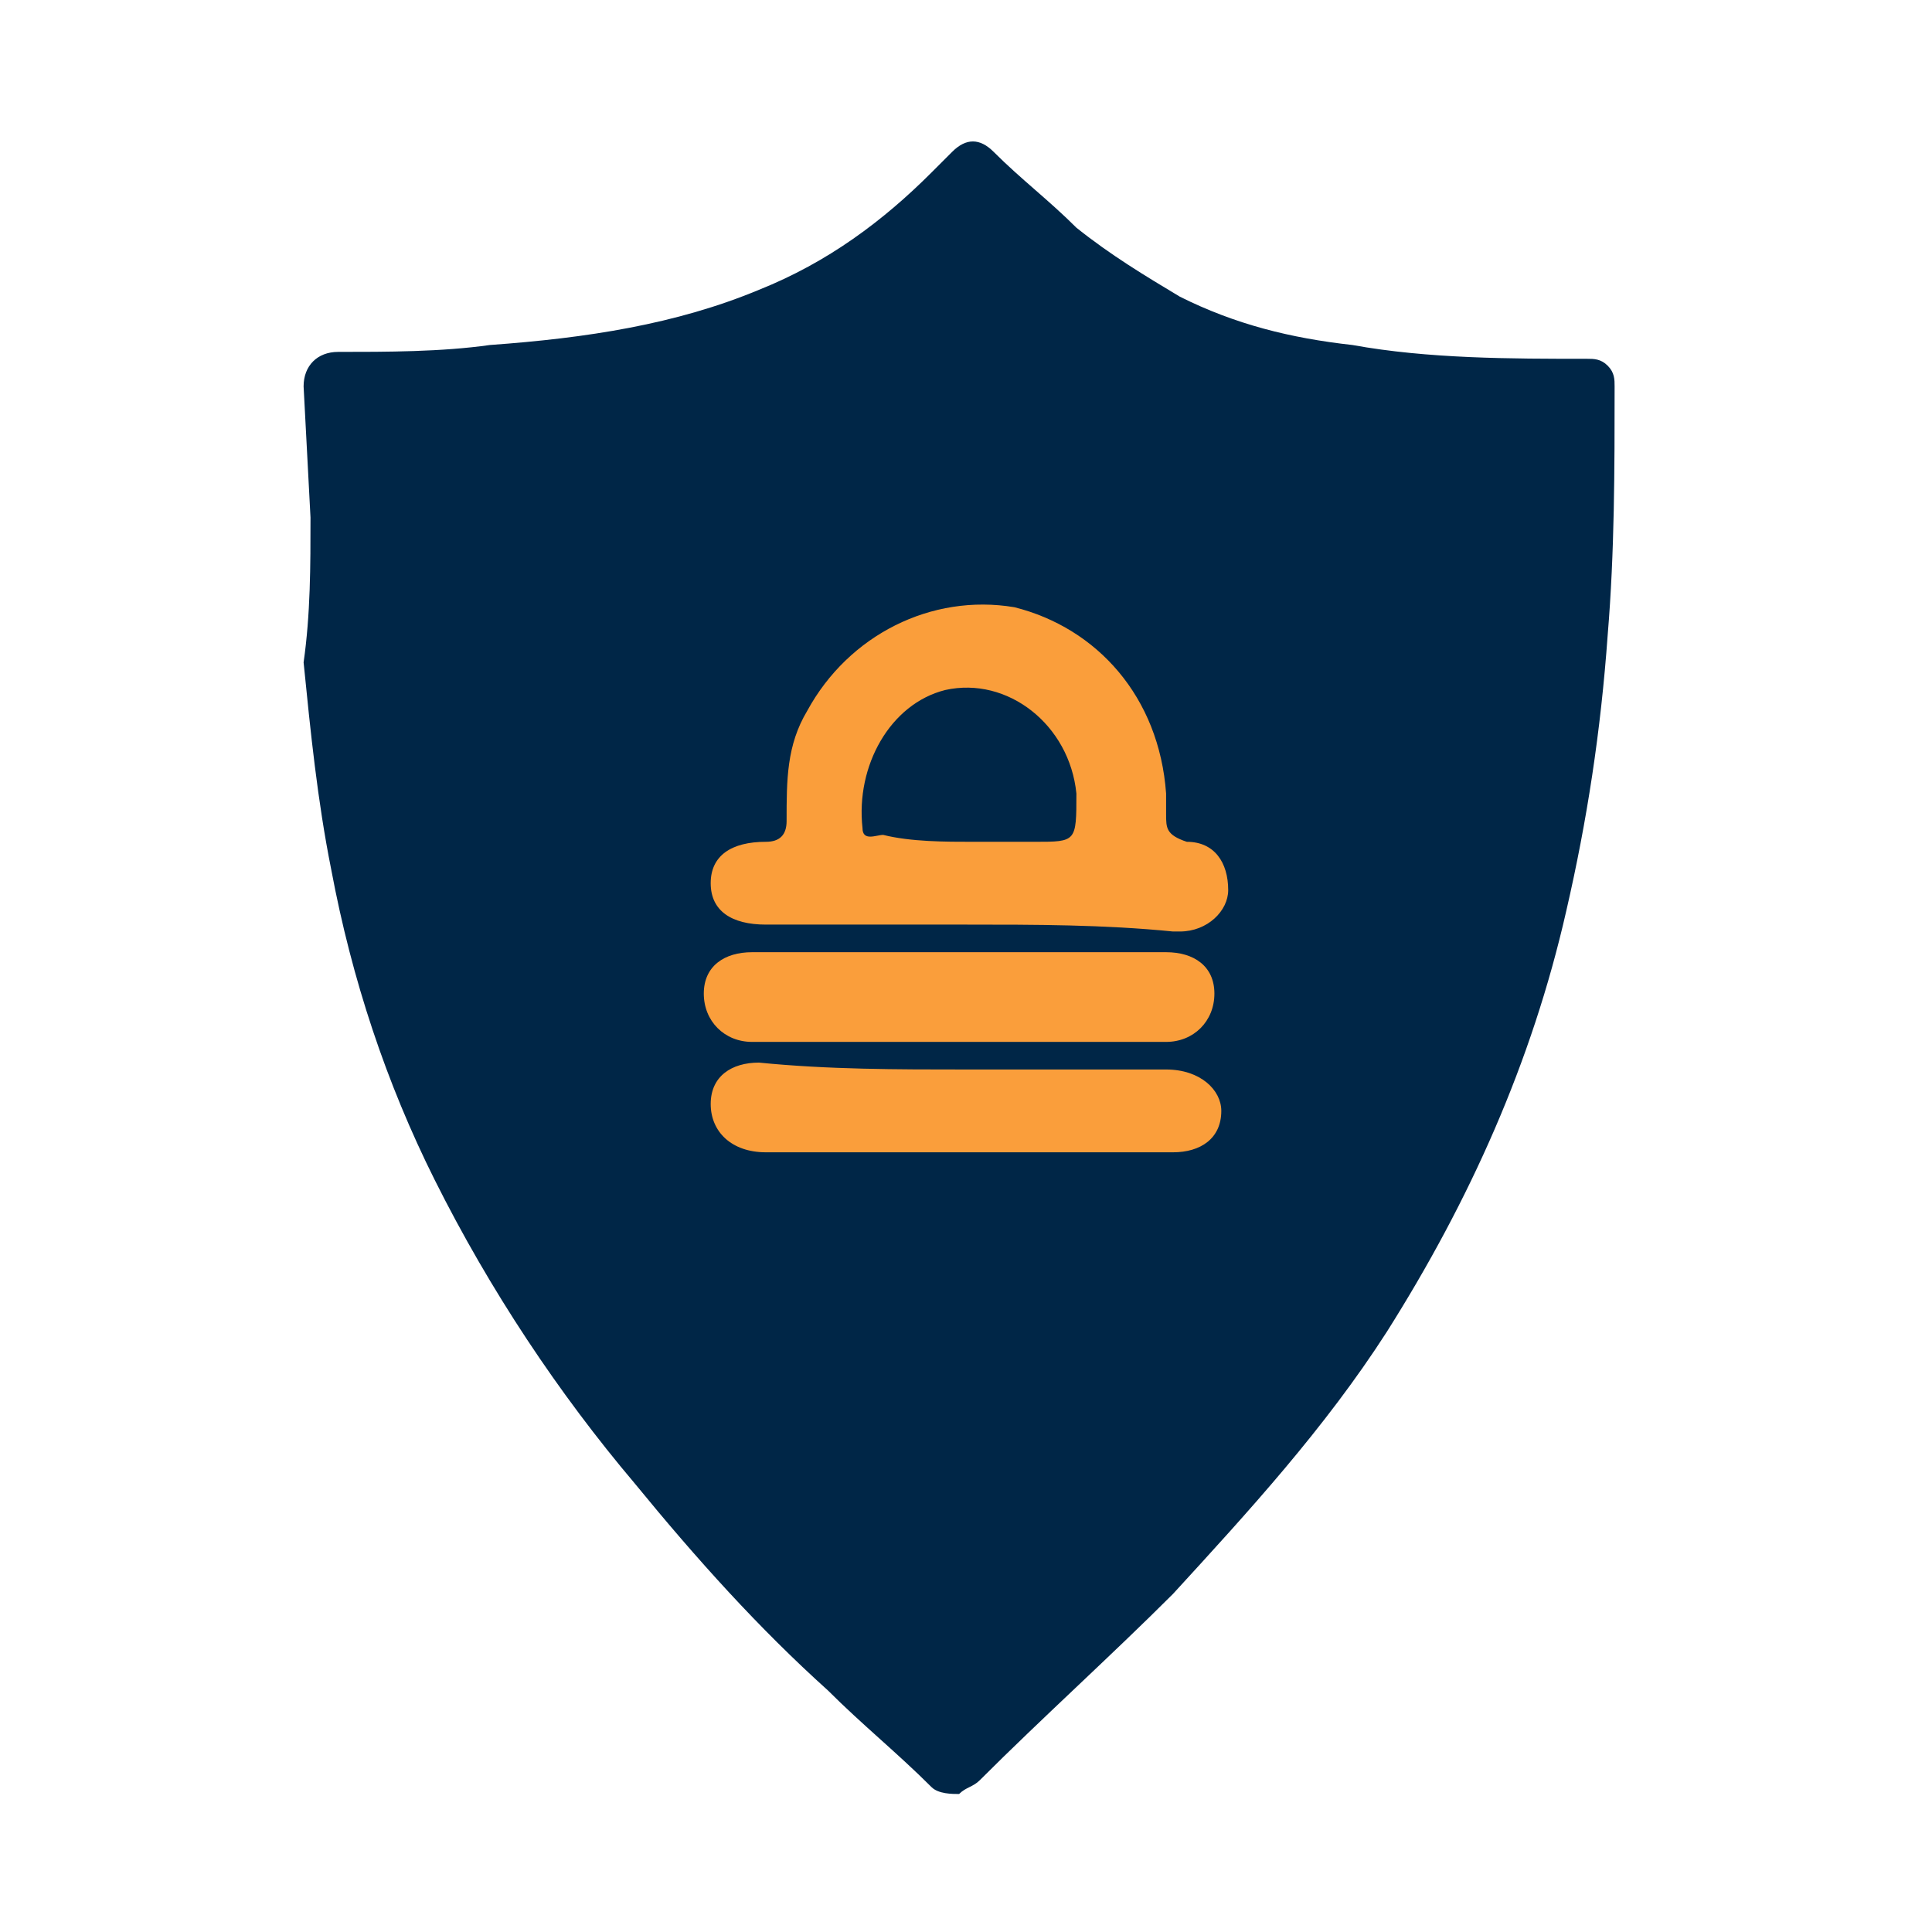 <svg xmlns="http://www.w3.org/2000/svg" xmlns:xlink="http://www.w3.org/1999/xlink" id="Layer_1" x="0px" y="0px" viewBox="0 0 28 28" style="enable-background:new 0 0 28 28;" xml:space="preserve"> <style type="text/css"> .st0{display:none;} .st1{display:inline;fill:url(#SVGID_1_);} .st2{display:inline;fill:url(#SVGID_00000051343763997150018330000002177814484485819042_);} .st3{display:inline;fill:url(#SVGID_00000036210543836728254780000000478618166157913238_);} .st4{fill:#002647;} .st5{display:inline;fill:#F89C3B;} .st6{display:inline;fill:#F99D3B;} .st7{fill-rule:evenodd;clip-rule:evenodd;fill:#FA9E3B;} </style> <g> <g class="st0"> <linearGradient id="SVGID_1_" gradientUnits="userSpaceOnUse" x1="10.798" y1="10.704" x2="17.214" y2="10.704"> <stop offset="0" style="stop-color:#FF931E"></stop> <stop offset="0.264" style="stop-color:#FD8F1E"></stop> <stop offset="0.511" style="stop-color:#F6841E"></stop> <stop offset="0.753" style="stop-color:#EA711D"></stop> <stop offset="0.989" style="stop-color:#DA561D"></stop> <stop offset="1" style="stop-color:#D9551D"></stop> </linearGradient> <path class="st1" d="M14,13c-0.9,0-1.9,0-2.8,0c-0.1,0-0.1,0-0.2,0c-0.1,0-0.2-0.1-0.2-0.2c0-0.3,0-0.6,0-0.9 c0-0.1,0.1-0.2,0.2-0.2c0.1,0,0.2,0,0.4,0c0.1,0,0.1,0,0.1-0.1c0-0.2,0-0.4,0-0.6c0-1.1,0.5-1.9,1.4-2.4c0.8-0.5,1.9-0.3,2.7,0.3 c0.5,0.5,0.9,1,0.9,1.7c0,0.3,0,0.6,0,0.9c0,0.2,0,0.2,0.1,0.2c0.1,0,0.2,0,0.3,0c0.1,0,0.2,0.1,0.2,0.2c0,0.3,0,0.6,0,0.9 c0,0.1,0,0.1-0.1,0.1c-0.1,0-0.2,0-0.3,0C15.9,13,14.9,13,14,13z M15.6,11.8c0-0.2,0-0.4,0-0.7c0-0.5-0.1-0.9-0.4-1.2 c-0.4-0.5-0.9-0.7-1.5-0.6c-0.7,0.1-1.2,0.7-1.3,1.4c0,0.3,0,0.6,0,0.9c0,0.1,0,0.2,0.2,0.2c1,0,1.9,0,2.9,0 C15.5,11.8,15.5,11.8,15.6,11.8z"></path> <linearGradient id="SVGID_00000075875058451301000280000014423903788233653653_" gradientUnits="userSpaceOnUse" x1="10.782" y1="14.229" x2="17.215" y2="14.229"> <stop offset="0" style="stop-color:#FF931E"></stop> <stop offset="0.264" style="stop-color:#FD8F1E"></stop> <stop offset="0.511" style="stop-color:#F6841E"></stop> <stop offset="0.753" style="stop-color:#EA711D"></stop> <stop offset="0.989" style="stop-color:#DA561D"></stop> <stop offset="1" style="stop-color:#D9551D"></stop> </linearGradient> <path style="display:inline;fill:url(#SVGID_00000075875058451301000280000014423903788233653653_);" d="M14,14.8 c-1,0-1.9,0-2.9,0c-0.3,0-0.3,0-0.3-0.3c0-0.2,0-0.4,0-0.6c0-0.2,0.1-0.3,0.3-0.3c0,0,0,0,0.1,0c1.9,0,3.8,0,5.7,0 c0,0,0.1,0,0.1,0c0.2,0,0.3,0.1,0.3,0.3c0,0.2,0,0.5,0,0.7c0,0.2-0.1,0.2-0.3,0.2C16,14.8,15,14.8,14,14.8z"></path> <linearGradient id="SVGID_00000086680746658872763250000002982198019999846310_" gradientUnits="userSpaceOnUse" x1="10.78" y1="16.046" x2="17.228" y2="16.046"> <stop offset="0" style="stop-color:#FF931E"></stop> <stop offset="0.264" style="stop-color:#FD8F1E"></stop> <stop offset="0.511" style="stop-color:#F6841E"></stop> <stop offset="0.753" style="stop-color:#EA711D"></stop> <stop offset="0.989" style="stop-color:#DA561D"></stop> <stop offset="1" style="stop-color:#D9551D"></stop> </linearGradient> <path style="display:inline;fill:url(#SVGID_00000086680746658872763250000002982198019999846310_);" d="M14,16.6 c-0.8,0-1.7,0-2.5,0c-0.1,0-0.1,0-0.2,0c-0.3,0-0.5-0.3-0.5-0.6c0-0.1,0-0.2,0-0.3c0-0.2,0.1-0.2,0.2-0.2c0.1,0,0.1,0,0.2,0 c1.9,0,3.7,0,5.6,0c0,0,0.1,0,0.1,0c0.2,0,0.2,0,0.3,0.2c0,0.2,0,0.4,0,0.6c-0.1,0.2-0.3,0.4-0.5,0.4c-0.3,0-0.6,0-0.8,0 C15.2,16.6,14.6,16.6,14,16.6z"></path> </g> <g> <path class="st4" d="M4.4,5.6c0-0.3,0.2-0.5,0.5-0.5c0.7,0,1.5,0,2.2-0.1C8.5,4.9,9.8,4.7,11,4.2c1-0.4,1.8-1,2.5-1.7 c0.1-0.1,0.2-0.2,0.3-0.3c0.2-0.2,0.4-0.2,0.6,0c0.4,0.4,0.8,0.7,1.2,1.1c0.5,0.4,1,0.7,1.5,1c0.8,0.4,1.6,0.6,2.5,0.7 c1.1,0.2,2.3,0.2,3.4,0.2c0.1,0,0.2,0,0.3,0.1c0.1,0.1,0.1,0.2,0.1,0.3c0,1.2,0,2.4-0.1,3.6c-0.1,1.4-0.3,2.7-0.6,4 c-0.5,2.2-1.4,4.2-2.6,6.1c-0.9,1.4-2,2.6-3.1,3.8c-0.9,0.9-1.9,1.8-2.8,2.7c-0.1,0.1-0.2,0.1-0.3,0.2c-0.1,0-0.3,0-0.4-0.1 c-0.5-0.5-1-0.9-1.5-1.4c-1-0.9-1.9-1.9-2.8-3c-1.1-1.3-2.1-2.8-2.9-4.4c-0.7-1.4-1.2-2.9-1.5-4.5c-0.2-1-0.3-2-0.4-3 C4.5,8.9,4.5,8.2,4.5,7.5"></path> </g> </g> <g class="st0"> <path class="st5" d="M16.8,11.7c0.2,0.1,0.4,0.1,0.6,0.3c0.1,0.2,0.1,0.5,0.1,0.7c0,0.3-0.2,0.5-0.5,0.5c-2,0-4,0-6,0 c-0.5,0-0.5-0.3-0.5-0.7c0-1,0.7-0.4,0.7-1c-0.3-4.3,5.5-4.6,5.5-0.3C16.7,11.3,16.7,11.6,16.8,11.7L16.8,11.7z M15.6,11.7 c0.4-1-0.3-2.5-1.4-2.6c-0.8-0.1-1.6,0.4-1.8,1.2c-0.1,0.2-0.1,0.5-0.1,0.7c0,0.4,0,0.7,0.5,0.8C14,12,14.7,11.9,15.6,11.7 L15.6,11.7z"></path> <path class="st6" d="M13.9,15.2c-1.1,0-2.2,0-3.3,0c-0.4,0-0.2-0.7-0.2-1c0-0.4,0.2-0.4,0.5-0.4c2,0,4.1,0,6.1,0 c0.6-0.1,0.4,0.6,0.4,1c0,0.1,0,0.4-0.2,0.4C16.1,15.2,15,15.1,13.9,15.2z"></path> <path class="st6" d="M17.3,15.8c0.3,0.5,0,1.4-0.7,1.3c-1.9,0-3.7,0-5.6,0c-0.6,0-0.7-0.5-0.7-1c0-0.2,0.1-0.3,0.3-0.3 C12.9,15.8,15.1,15.8,17.3,15.8z"></path> </g> <g id="Page-1"> <g id="rapidssl_logo"> <path id="Fill-1" class="st7" d="M14.1,12.2c0.3,0,0.6,0,0.9,0c0.6,0,0.6,0,0.6-0.7c-0.1-1-1-1.7-1.9-1.5c-0.8,0.2-1.3,1.1-1.2,2 c0,0.2,0.2,0.1,0.3,0.1C13.2,12.2,13.7,12.2,14.1,12.2z M14,13.4c-1,0-1.9,0-2.9,0c-0.5,0-0.8-0.2-0.8-0.6c0-0.4,0.3-0.6,0.8-0.6 c0.2,0,0.3-0.1,0.3-0.3c0-0.6,0-1.1,0.3-1.6c0.6-1.1,1.8-1.7,3-1.5c1.2,0.3,2.1,1.3,2.2,2.7c0,0.1,0,0.2,0,0.3 c0,0.2,0,0.3,0.3,0.4c0.4,0,0.6,0.3,0.6,0.7c0,0.3-0.3,0.6-0.7,0.6c0,0-0.1,0-0.1,0C16,13.4,15,13.4,14,13.4z"></path> <path id="Fill-3" class="st7" d="M14,15.5c1,0,1.9,0,2.9,0c0.5,0,0.8,0.3,0.8,0.6c0,0.4-0.3,0.6-0.7,0.6c-2,0-3.9,0-5.9,0 c-0.5,0-0.8-0.3-0.8-0.7c0-0.4,0.3-0.6,0.7-0.6C12,15.5,13,15.5,14,15.5"></path> <path id="Fill-4" class="st7" d="M14,13.8c1,0,2,0,2.9,0c0.4,0,0.7,0.2,0.7,0.6c0,0.4-0.3,0.7-0.7,0.7c-2,0-4,0-6,0 c-0.4,0-0.7-0.3-0.7-0.7c0-0.4,0.3-0.6,0.7-0.6C12,13.8,13,13.8,14,13.8"></path> </g> </g> </svg>